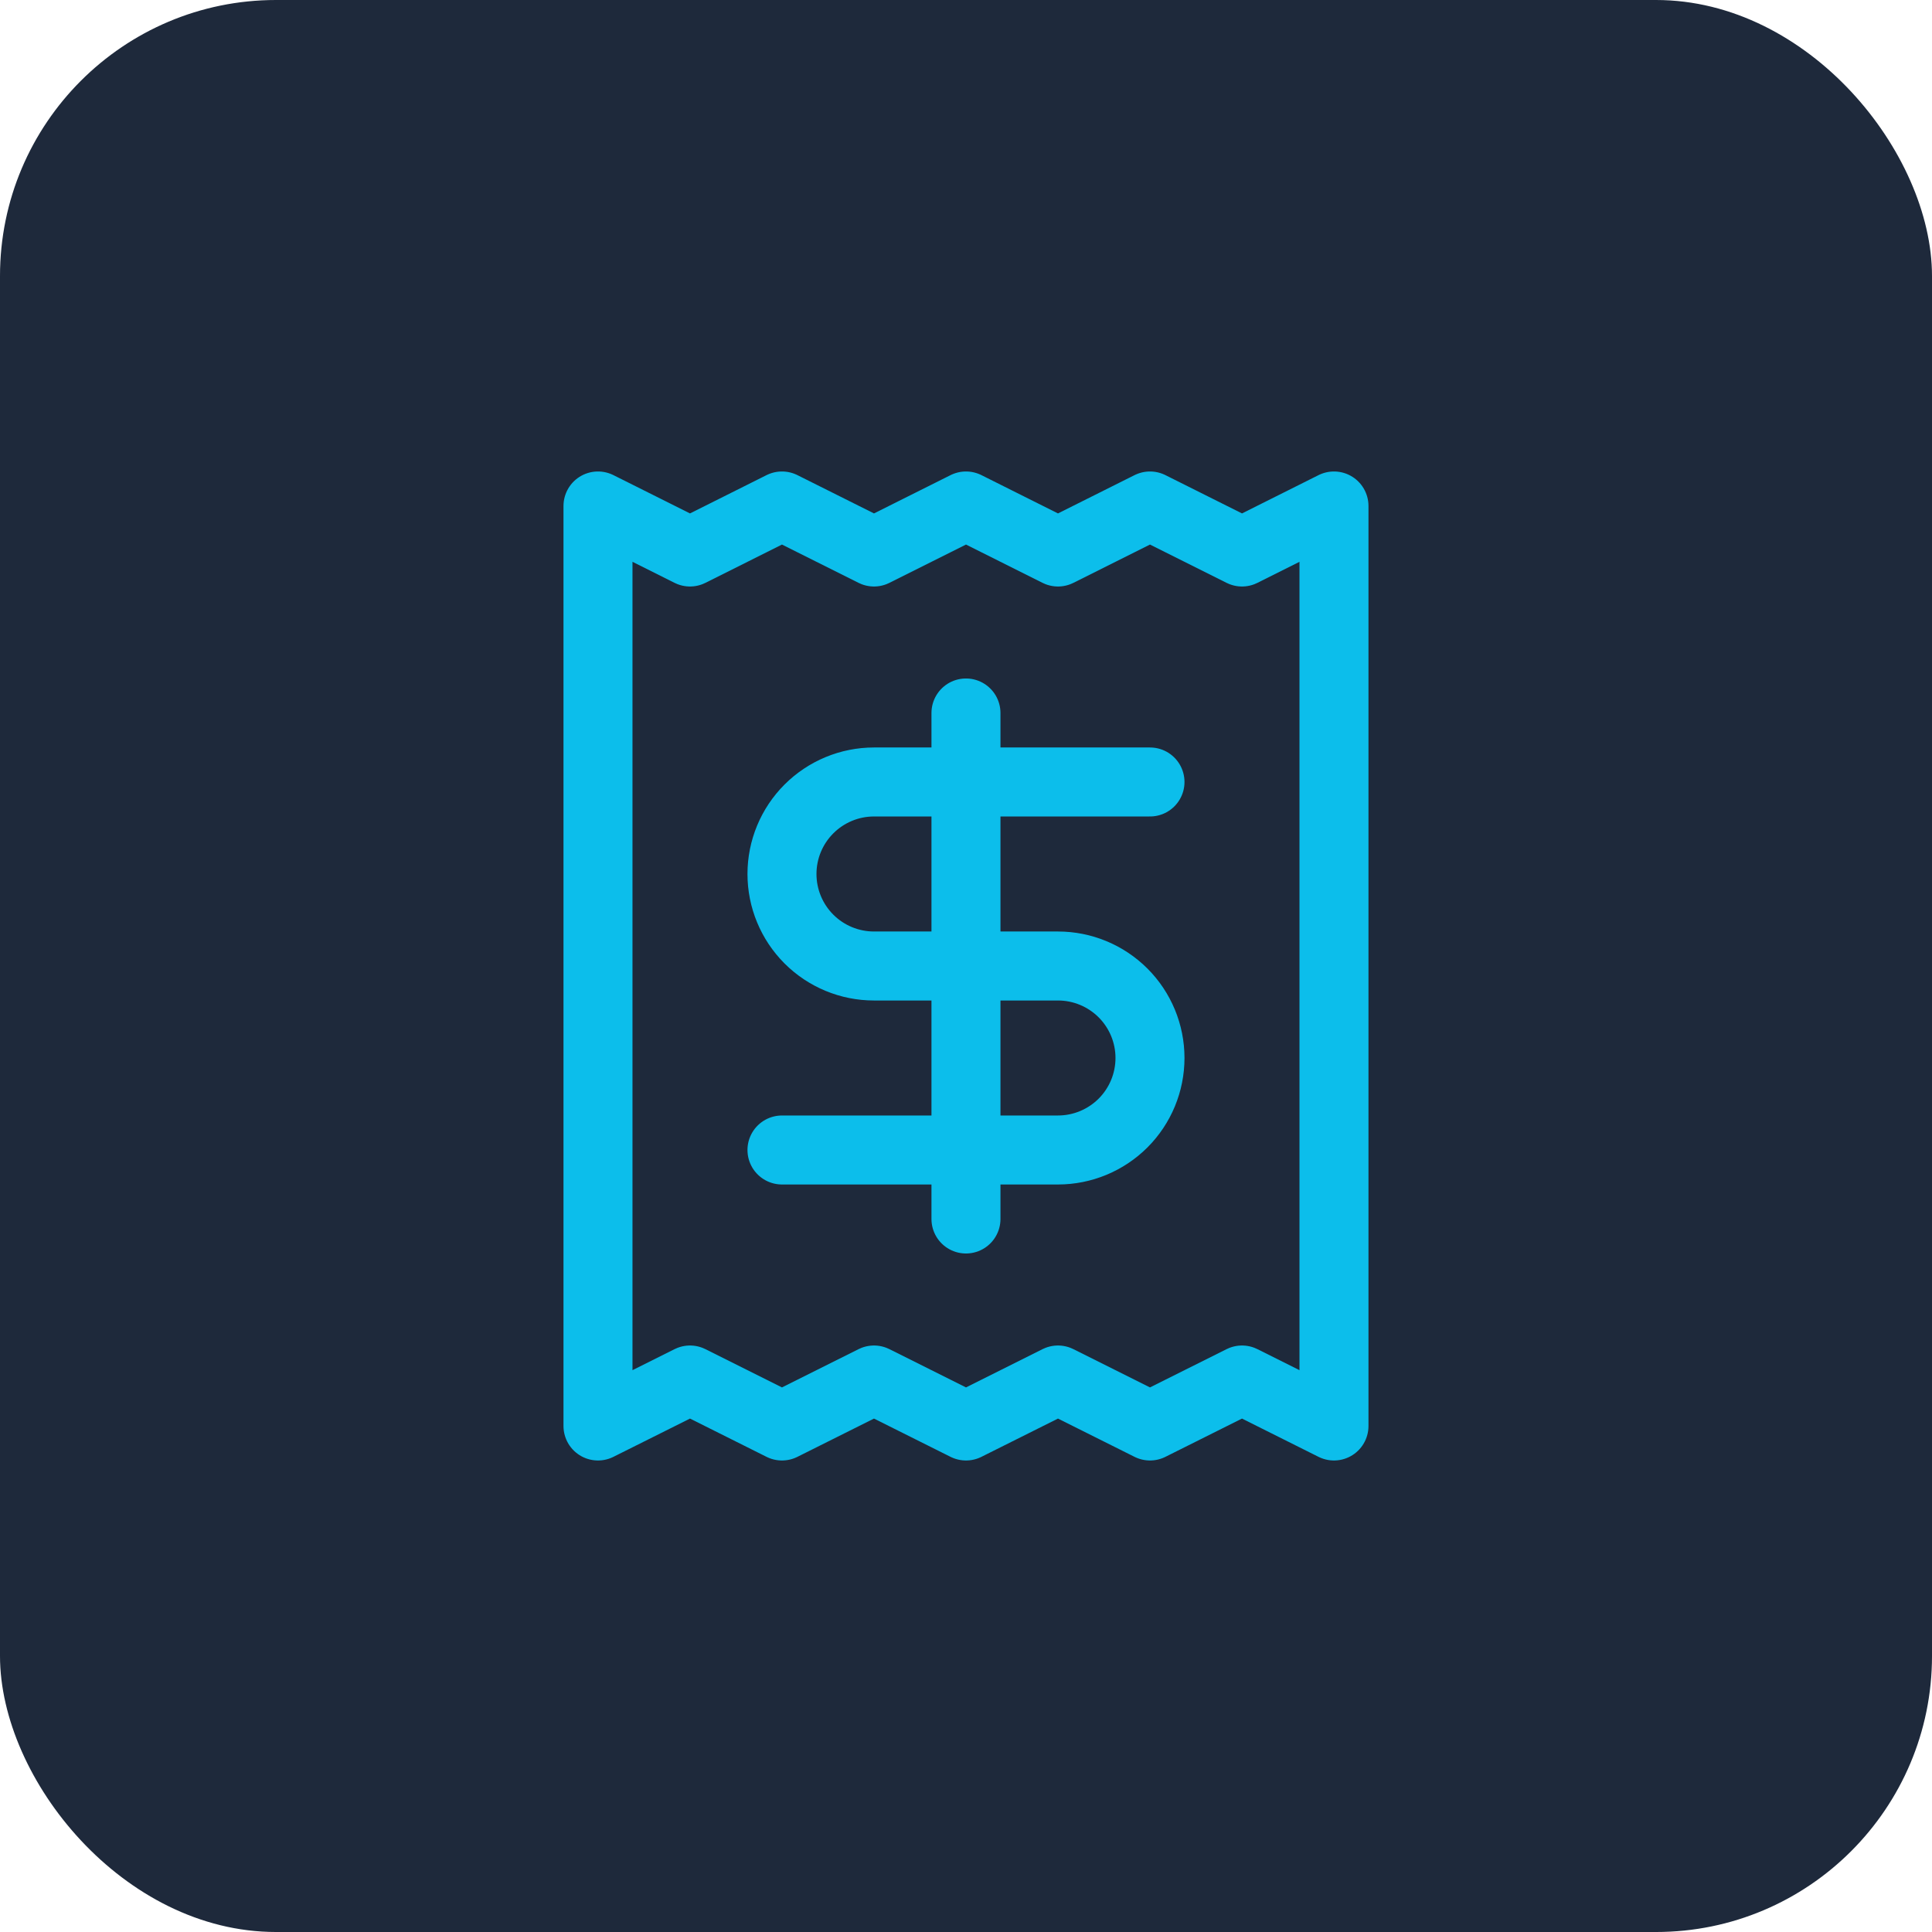 <svg width="56" height="56" viewBox="0 0 56 56" fill="none" xmlns="http://www.w3.org/2000/svg">
<rect width="56" height="56" rx="8" fill="#1E293B"/>
<path d="M17.333 14.666V41.333L20 40L22.666 41.333L25.333 40L28 41.333L30.666 40L33.333 41.333L36 40L38.666 41.333V14.666L36 16L33.333 14.666L30.666 16L28 14.666L25.333 16L22.666 14.666L20 16L17.333 14.666Z" stroke="#0CBEEB" stroke-width="2" stroke-linecap="round" stroke-linejoin="round"/>
<path d="M33.333 22.666H25.333C24.625 22.666 23.947 22.948 23.447 23.448C22.947 23.948 22.666 24.626 22.666 25.333C22.666 26.04 22.947 26.719 23.447 27.219C23.947 27.719 24.625 28 25.333 28H30.666C31.373 28 32.051 28.281 32.552 28.781C33.052 29.281 33.333 29.959 33.333 30.666C33.333 31.374 33.052 32.052 32.552 32.552C32.051 33.052 31.373 33.333 30.666 33.333H22.666M27.999 35.333V20.666" stroke="#0CBEEB" stroke-width="2" stroke-linecap="round" stroke-linejoin="round"/>
</svg>
